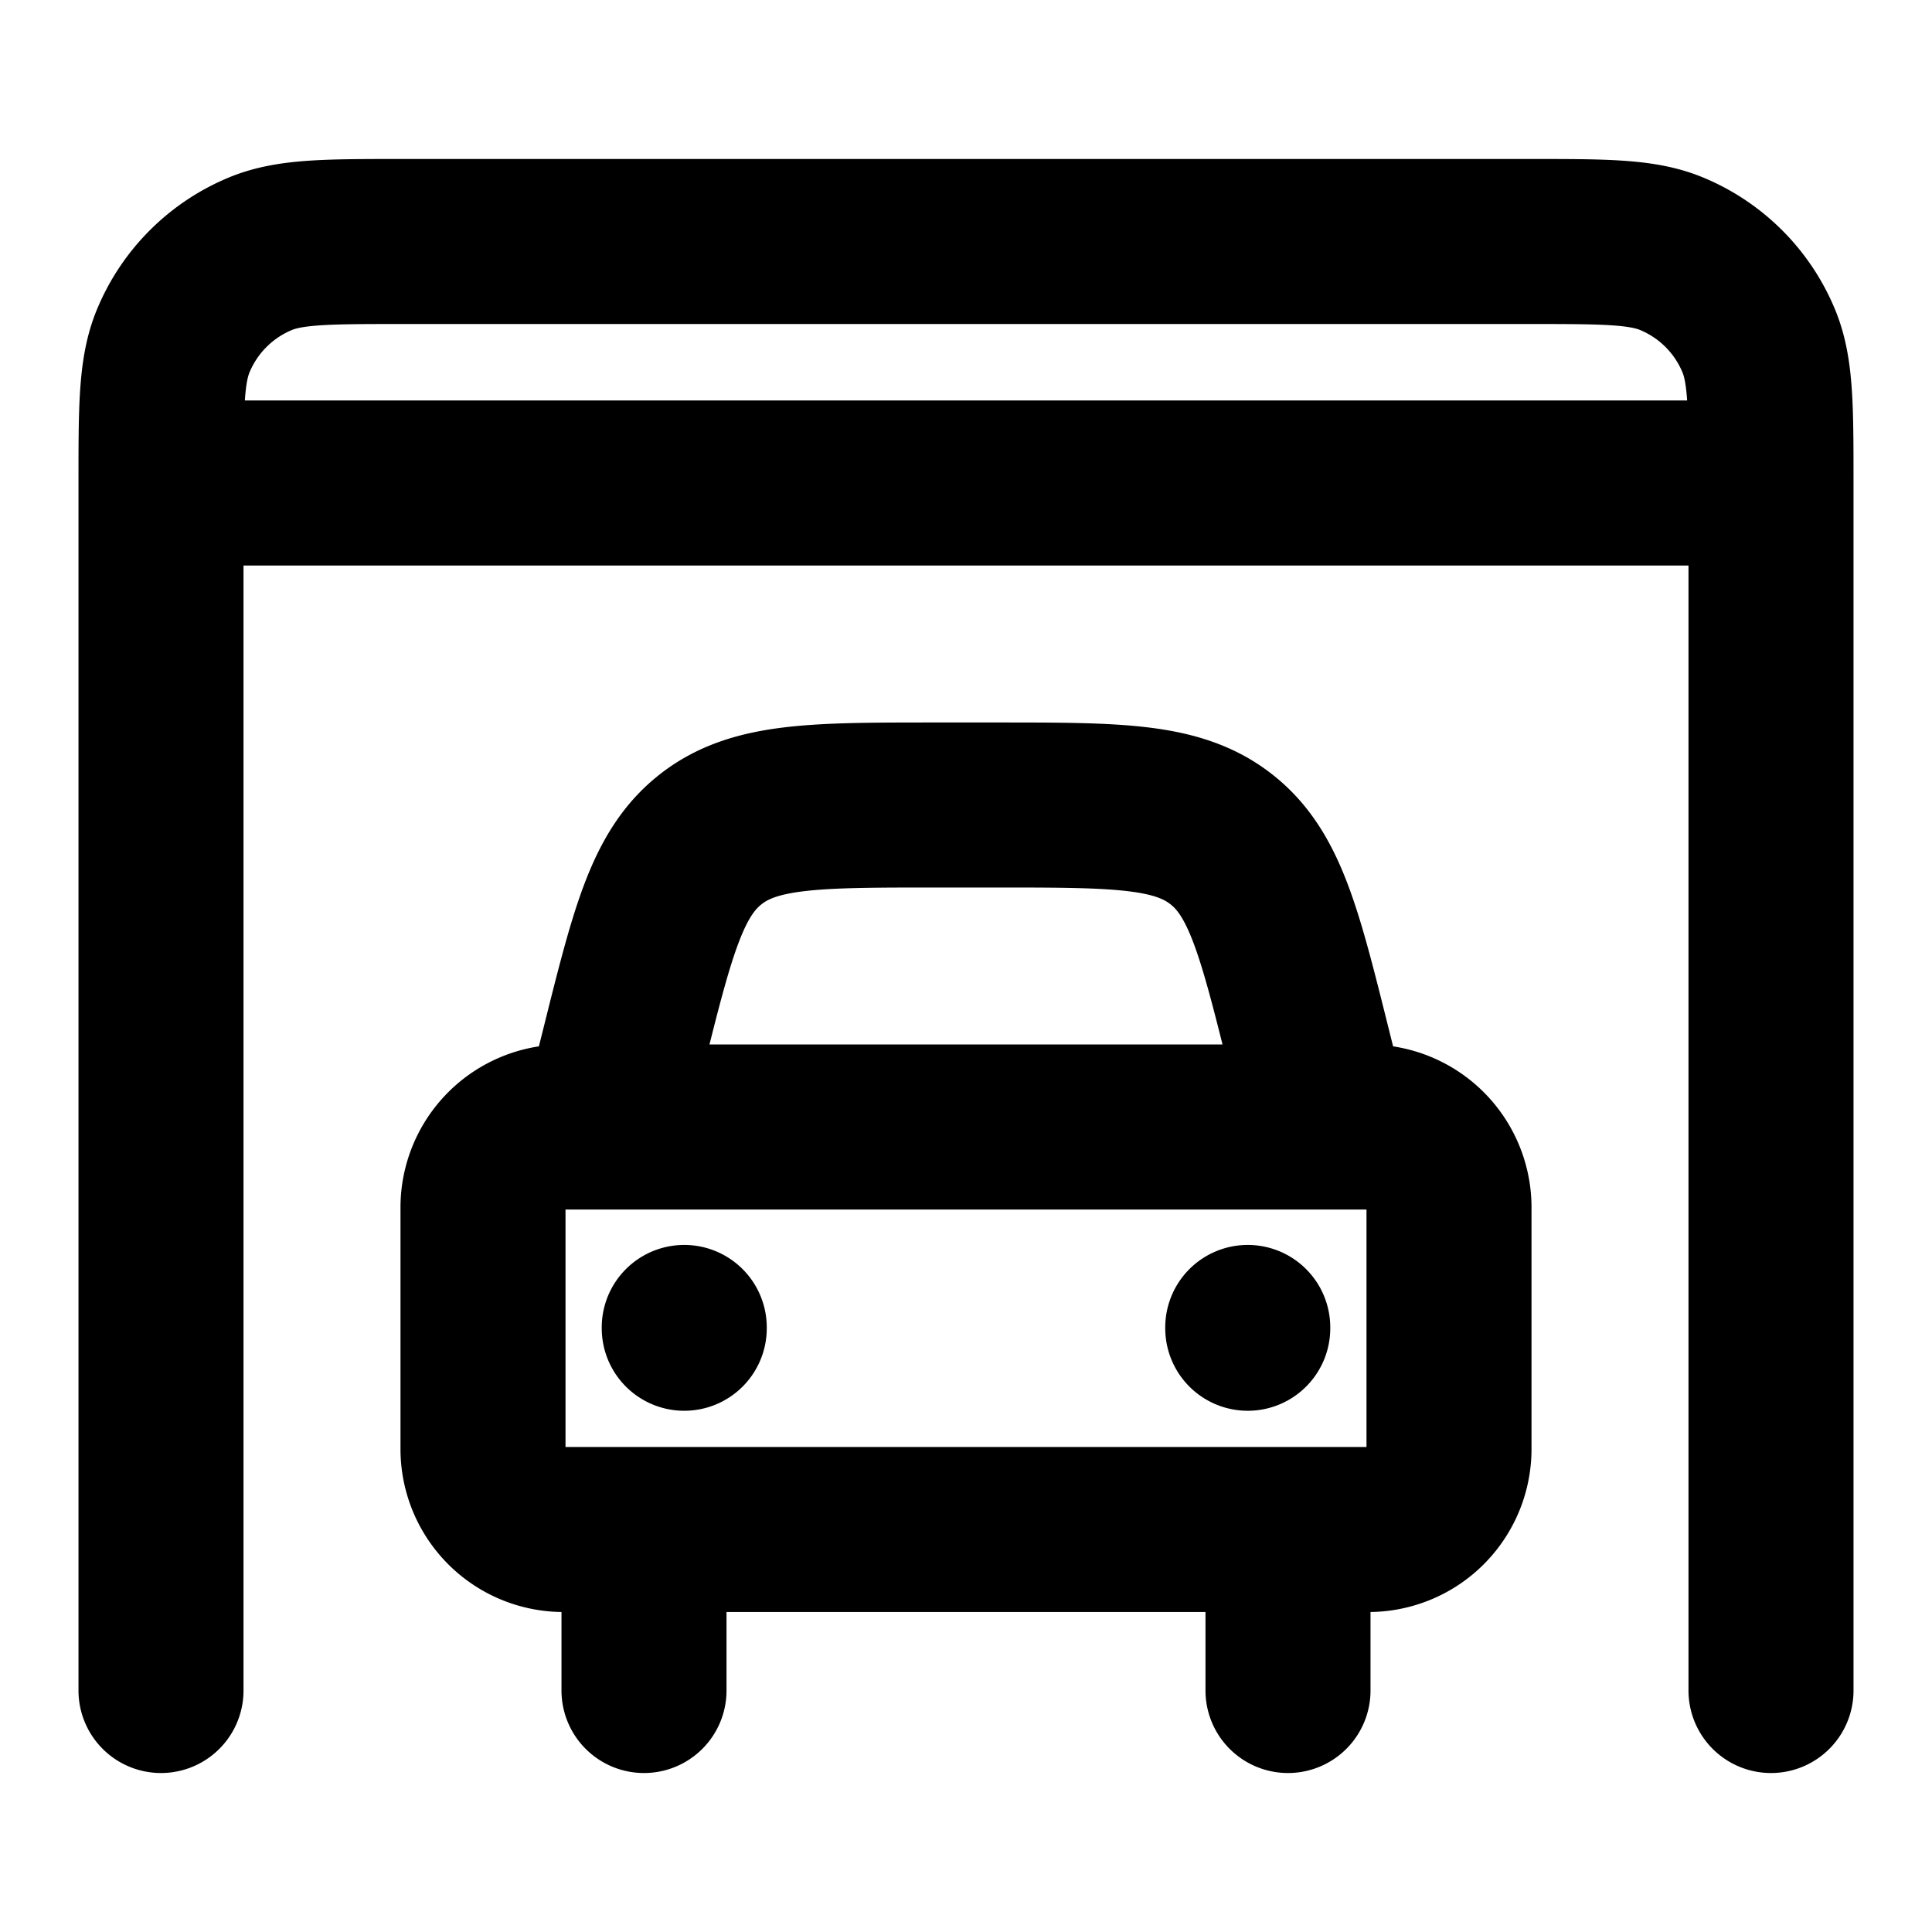<?xml version="1.0" encoding="UTF-8"?>
<svg xmlns="http://www.w3.org/2000/svg" width="61" height="61" viewBox="0 0 24 24">
  <path fill="none" stroke="currentColor" stroke-linecap="round" stroke-linejoin="round" stroke-width="2.05" d="M22 6H2c0-.932 0-1.398.152-1.765a2 2 0 0 1 1.083-1.083C3.602 3 4.068 3 5 3h14c.932 0 1.398 0 1.765.152a2 2 0 0 1 1.083 1.083C22 4.602 22 5.068 22 6m0 0v15M2 6v15m14-2v2m-8-2v2m-.5-7l.243-.97c.363-1.455.545-2.183 1.088-2.606C9.373 10 10.123 10 11.623 10h.754c1.5 0 2.25 0 2.792.424c.543.423.725 1.15 1.088 2.606l.243.97m.5 0H7a1 1 0 0 0-1 1v3a1 1 0 0 0 1 1h10a1 1 0 0 0 1-1v-3a1 1 0 0 0-1-1m-8.5 2.49v.01m7-.01v.01" color="currentColor"></path>
</svg>
